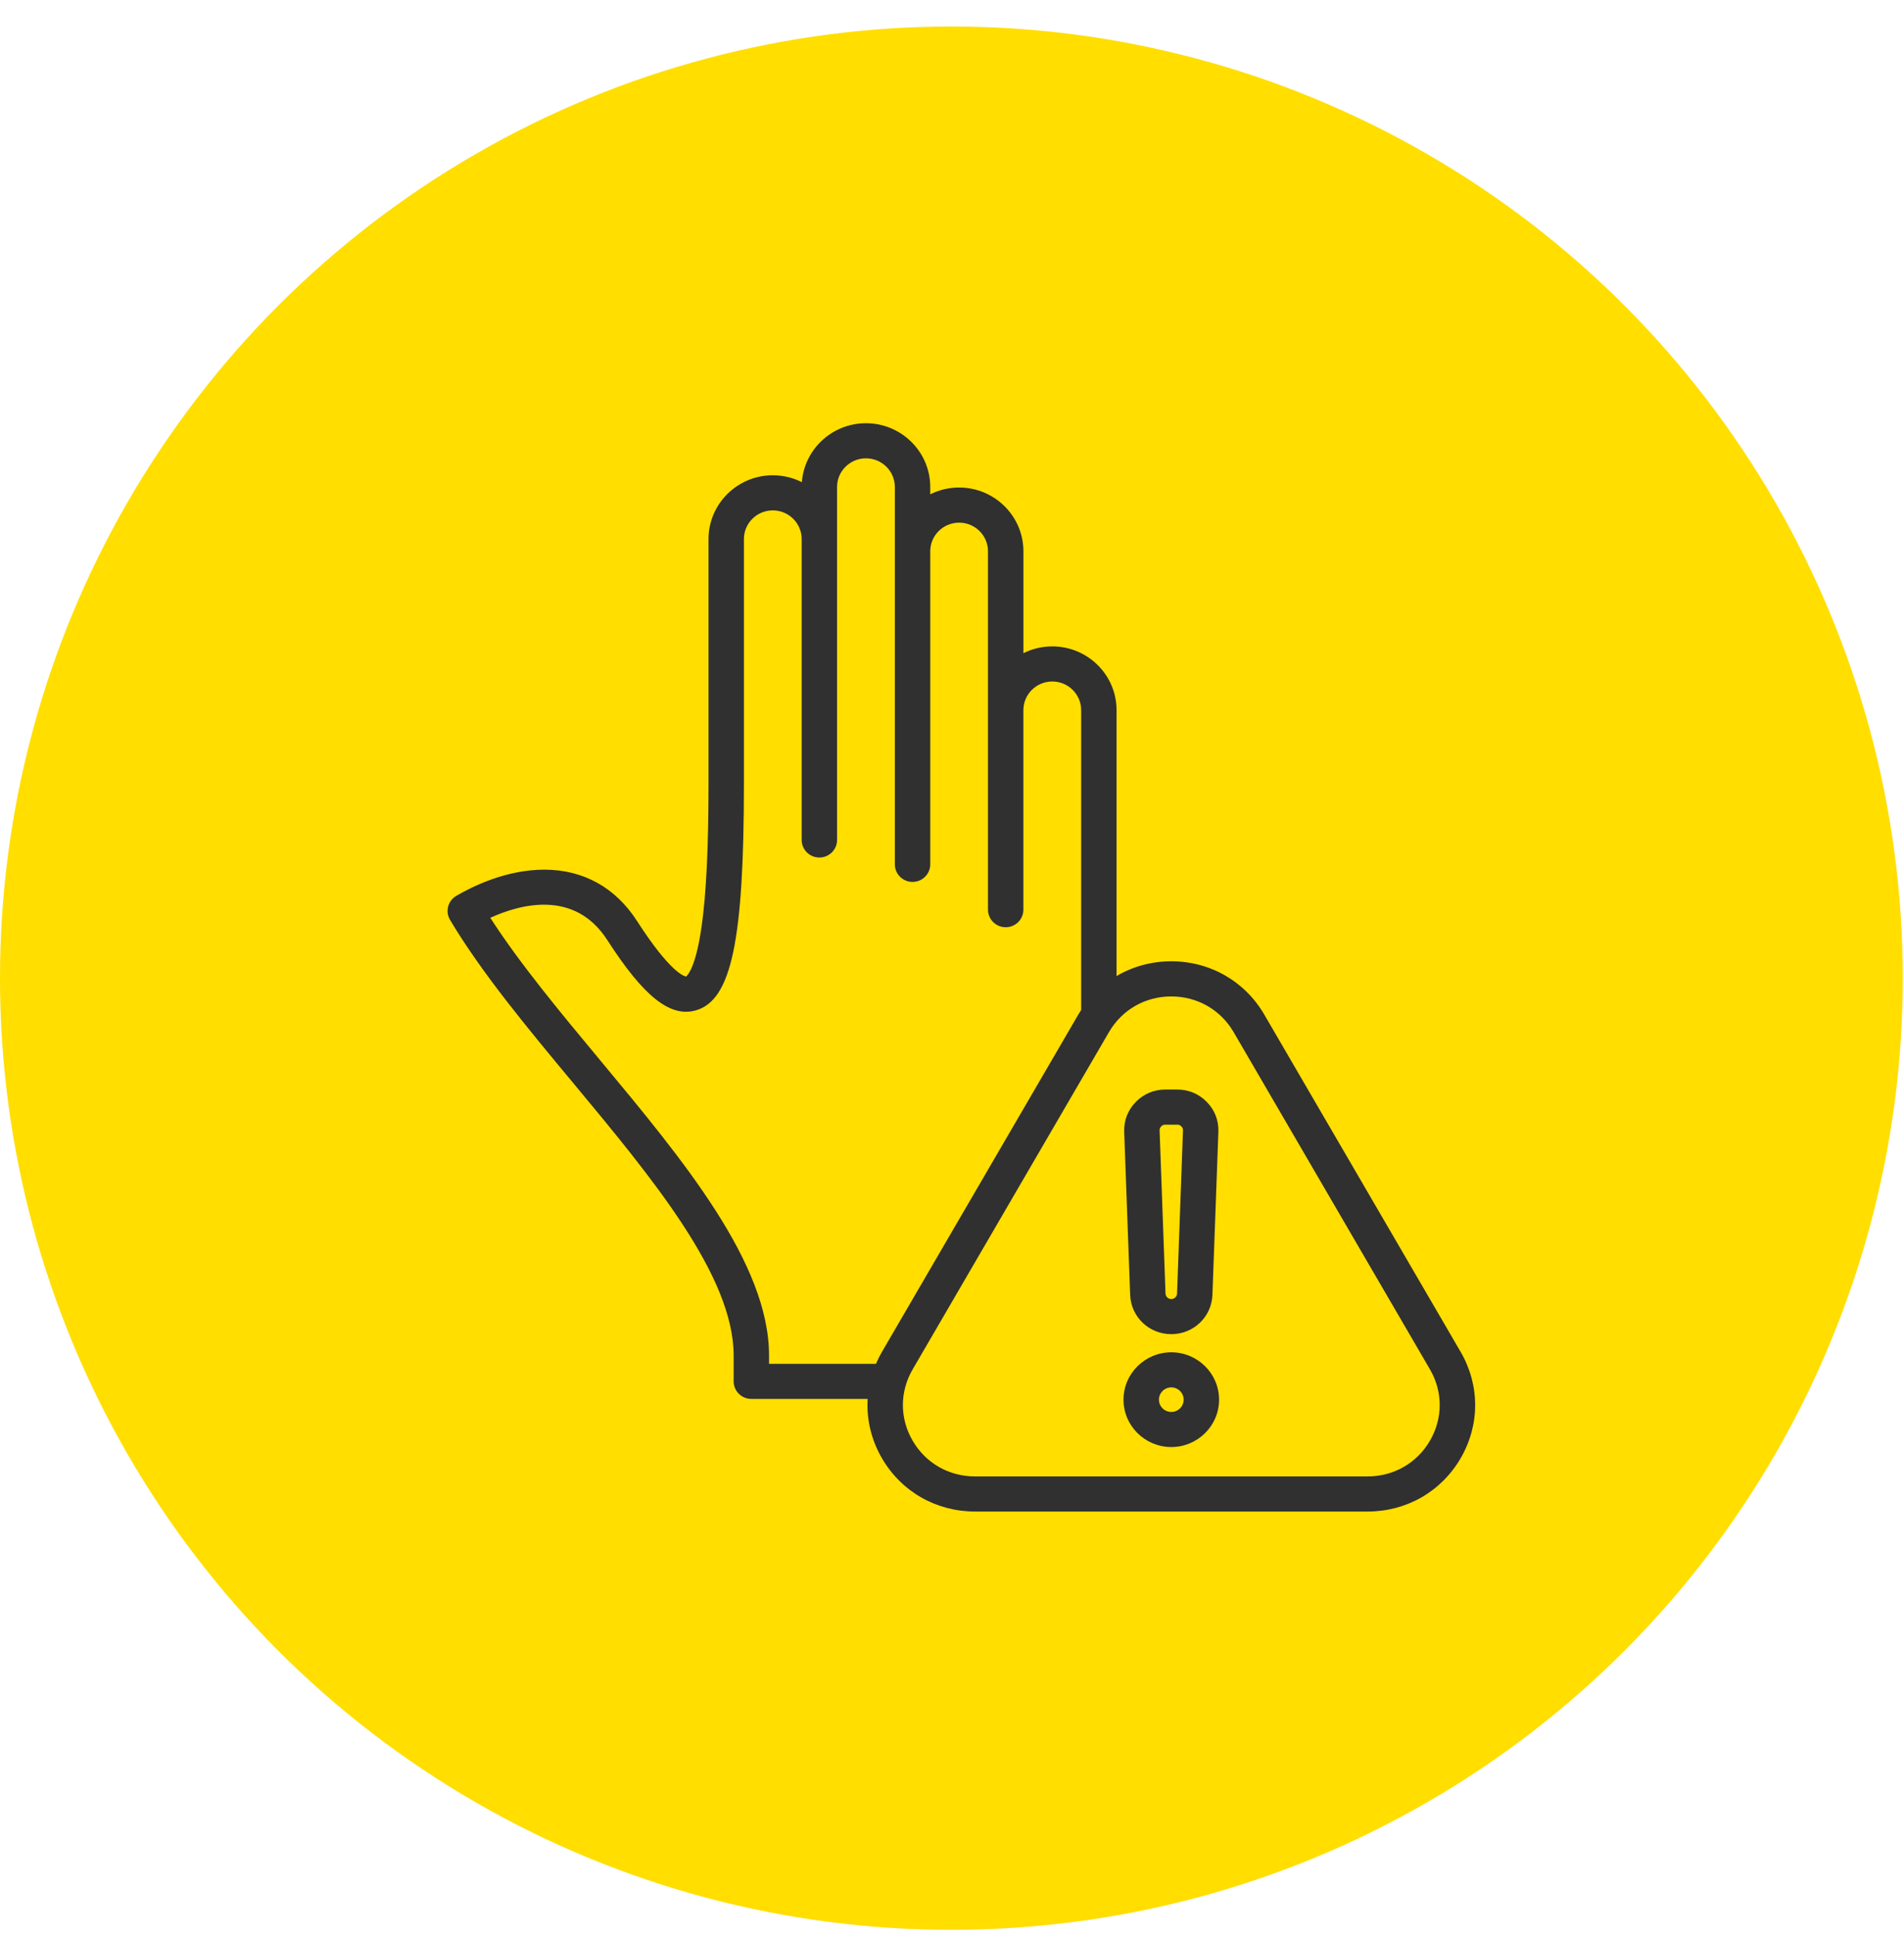 <svg xmlns="http://www.w3.org/2000/svg" width="63" height="64" viewBox="0 0 63 64" fill="none"><circle cx="31.48" cy="32.357" r="31.48" fill="#FFDE00"></circle><path d="M48.329 44.717L41.832 33.56C41.19 32.458 40.04 31.799 38.756 31.799C38.101 31.799 37.481 31.972 36.945 32.286V23.491C36.945 22.328 35.991 21.382 34.818 21.382C34.475 21.382 34.15 21.463 33.863 21.607V18.236C33.863 17.073 32.908 16.127 31.736 16.127C31.392 16.127 31.067 16.208 30.78 16.352V16.109C30.78 14.946 29.826 14 28.653 14C27.534 14 26.614 14.861 26.532 15.95C26.243 15.804 25.916 15.722 25.57 15.722C24.398 15.722 23.444 16.668 23.444 17.831V25.915C23.444 28.031 23.368 29.585 23.212 30.666C23.02 32.003 22.75 32.266 22.701 32.303C22.628 32.292 22.165 32.154 21.08 30.469C20.366 29.361 19.309 28.772 18.023 28.768C18.019 28.768 18.014 28.768 18.009 28.768C16.766 28.768 15.653 29.309 15.099 29.633C14.82 29.795 14.727 30.151 14.891 30.428C15.927 32.171 17.468 34.024 18.959 35.816C21.572 38.958 24.275 42.206 24.275 44.837V45.694C24.275 46.015 24.537 46.275 24.86 46.275H28.709C28.669 46.947 28.826 47.626 29.183 48.239C29.825 49.342 30.975 50 32.26 50H45.252C46.537 50 47.687 49.342 48.329 48.239C48.971 47.136 48.971 45.82 48.329 44.717ZM25.446 45.114V44.837C25.446 41.789 22.607 38.377 19.862 35.077C18.552 33.502 17.201 31.878 16.223 30.36C17.222 29.905 19.016 29.422 20.093 31.094C21.301 32.971 22.179 33.666 23.028 33.421C24.2 33.082 24.615 31.118 24.615 25.915V17.831C24.615 17.308 25.043 16.883 25.57 16.883C26.097 16.883 26.526 17.308 26.526 17.831V27.785C26.526 28.106 26.788 28.366 27.112 28.366C27.435 28.366 27.697 28.106 27.697 27.785V16.109C27.697 15.586 28.126 15.161 28.653 15.161C29.18 15.161 29.609 15.586 29.609 16.109V28.593C29.609 28.913 29.871 29.173 30.194 29.173C30.518 29.173 30.78 28.913 30.78 28.593V18.236C30.78 17.714 31.209 17.289 31.736 17.289C32.263 17.289 32.691 17.714 32.691 18.236V30.091C32.691 30.412 32.953 30.672 33.277 30.672C33.6 30.672 33.862 30.412 33.862 30.091V23.491C33.862 22.968 34.291 22.543 34.818 22.543C35.345 22.543 35.774 22.968 35.774 23.491V33.41C35.742 33.459 35.71 33.509 35.68 33.56L29.183 44.717C29.108 44.846 29.042 44.979 28.984 45.114H25.446ZM47.314 47.658C46.884 48.397 46.113 48.839 45.252 48.839H32.26C31.399 48.839 30.628 48.398 30.198 47.658C29.767 46.919 29.767 46.037 30.198 45.298L36.694 34.141C37.124 33.402 37.895 32.961 38.756 32.961C39.617 32.961 40.388 33.402 40.818 34.141L47.315 45.298C47.745 46.037 47.745 46.919 47.314 47.658ZM38.756 44.133C39.493 44.133 40.091 43.561 40.117 42.831L40.314 37.441C40.327 37.066 40.196 36.724 39.933 36.454C39.67 36.184 39.331 36.041 38.952 36.041H38.56C38.181 36.041 37.842 36.184 37.579 36.454C37.316 36.724 37.185 37.066 37.198 37.441L37.395 42.831C37.421 43.561 38.019 44.133 38.756 44.133ZM38.422 37.26C38.464 37.218 38.5 37.203 38.56 37.203H38.952C39.012 37.203 39.048 37.218 39.09 37.261C39.131 37.303 39.145 37.34 39.143 37.399L38.947 42.789C38.943 42.891 38.859 42.972 38.756 42.972C38.653 42.972 38.569 42.892 38.565 42.789L38.369 37.399C38.367 37.34 38.381 37.303 38.422 37.26ZM38.756 44.733C37.885 44.733 37.175 45.436 37.175 46.3C37.175 47.164 37.885 47.867 38.756 47.867C39.627 47.867 40.337 47.164 40.337 46.3C40.337 45.436 39.627 44.733 38.756 44.733ZM38.756 46.706C38.53 46.706 38.347 46.523 38.347 46.3C38.347 46.076 38.53 45.894 38.756 45.894C38.982 45.894 39.165 46.076 39.165 46.3C39.165 46.523 38.982 46.706 38.756 46.706Z" fill="#303030"></path></svg>
